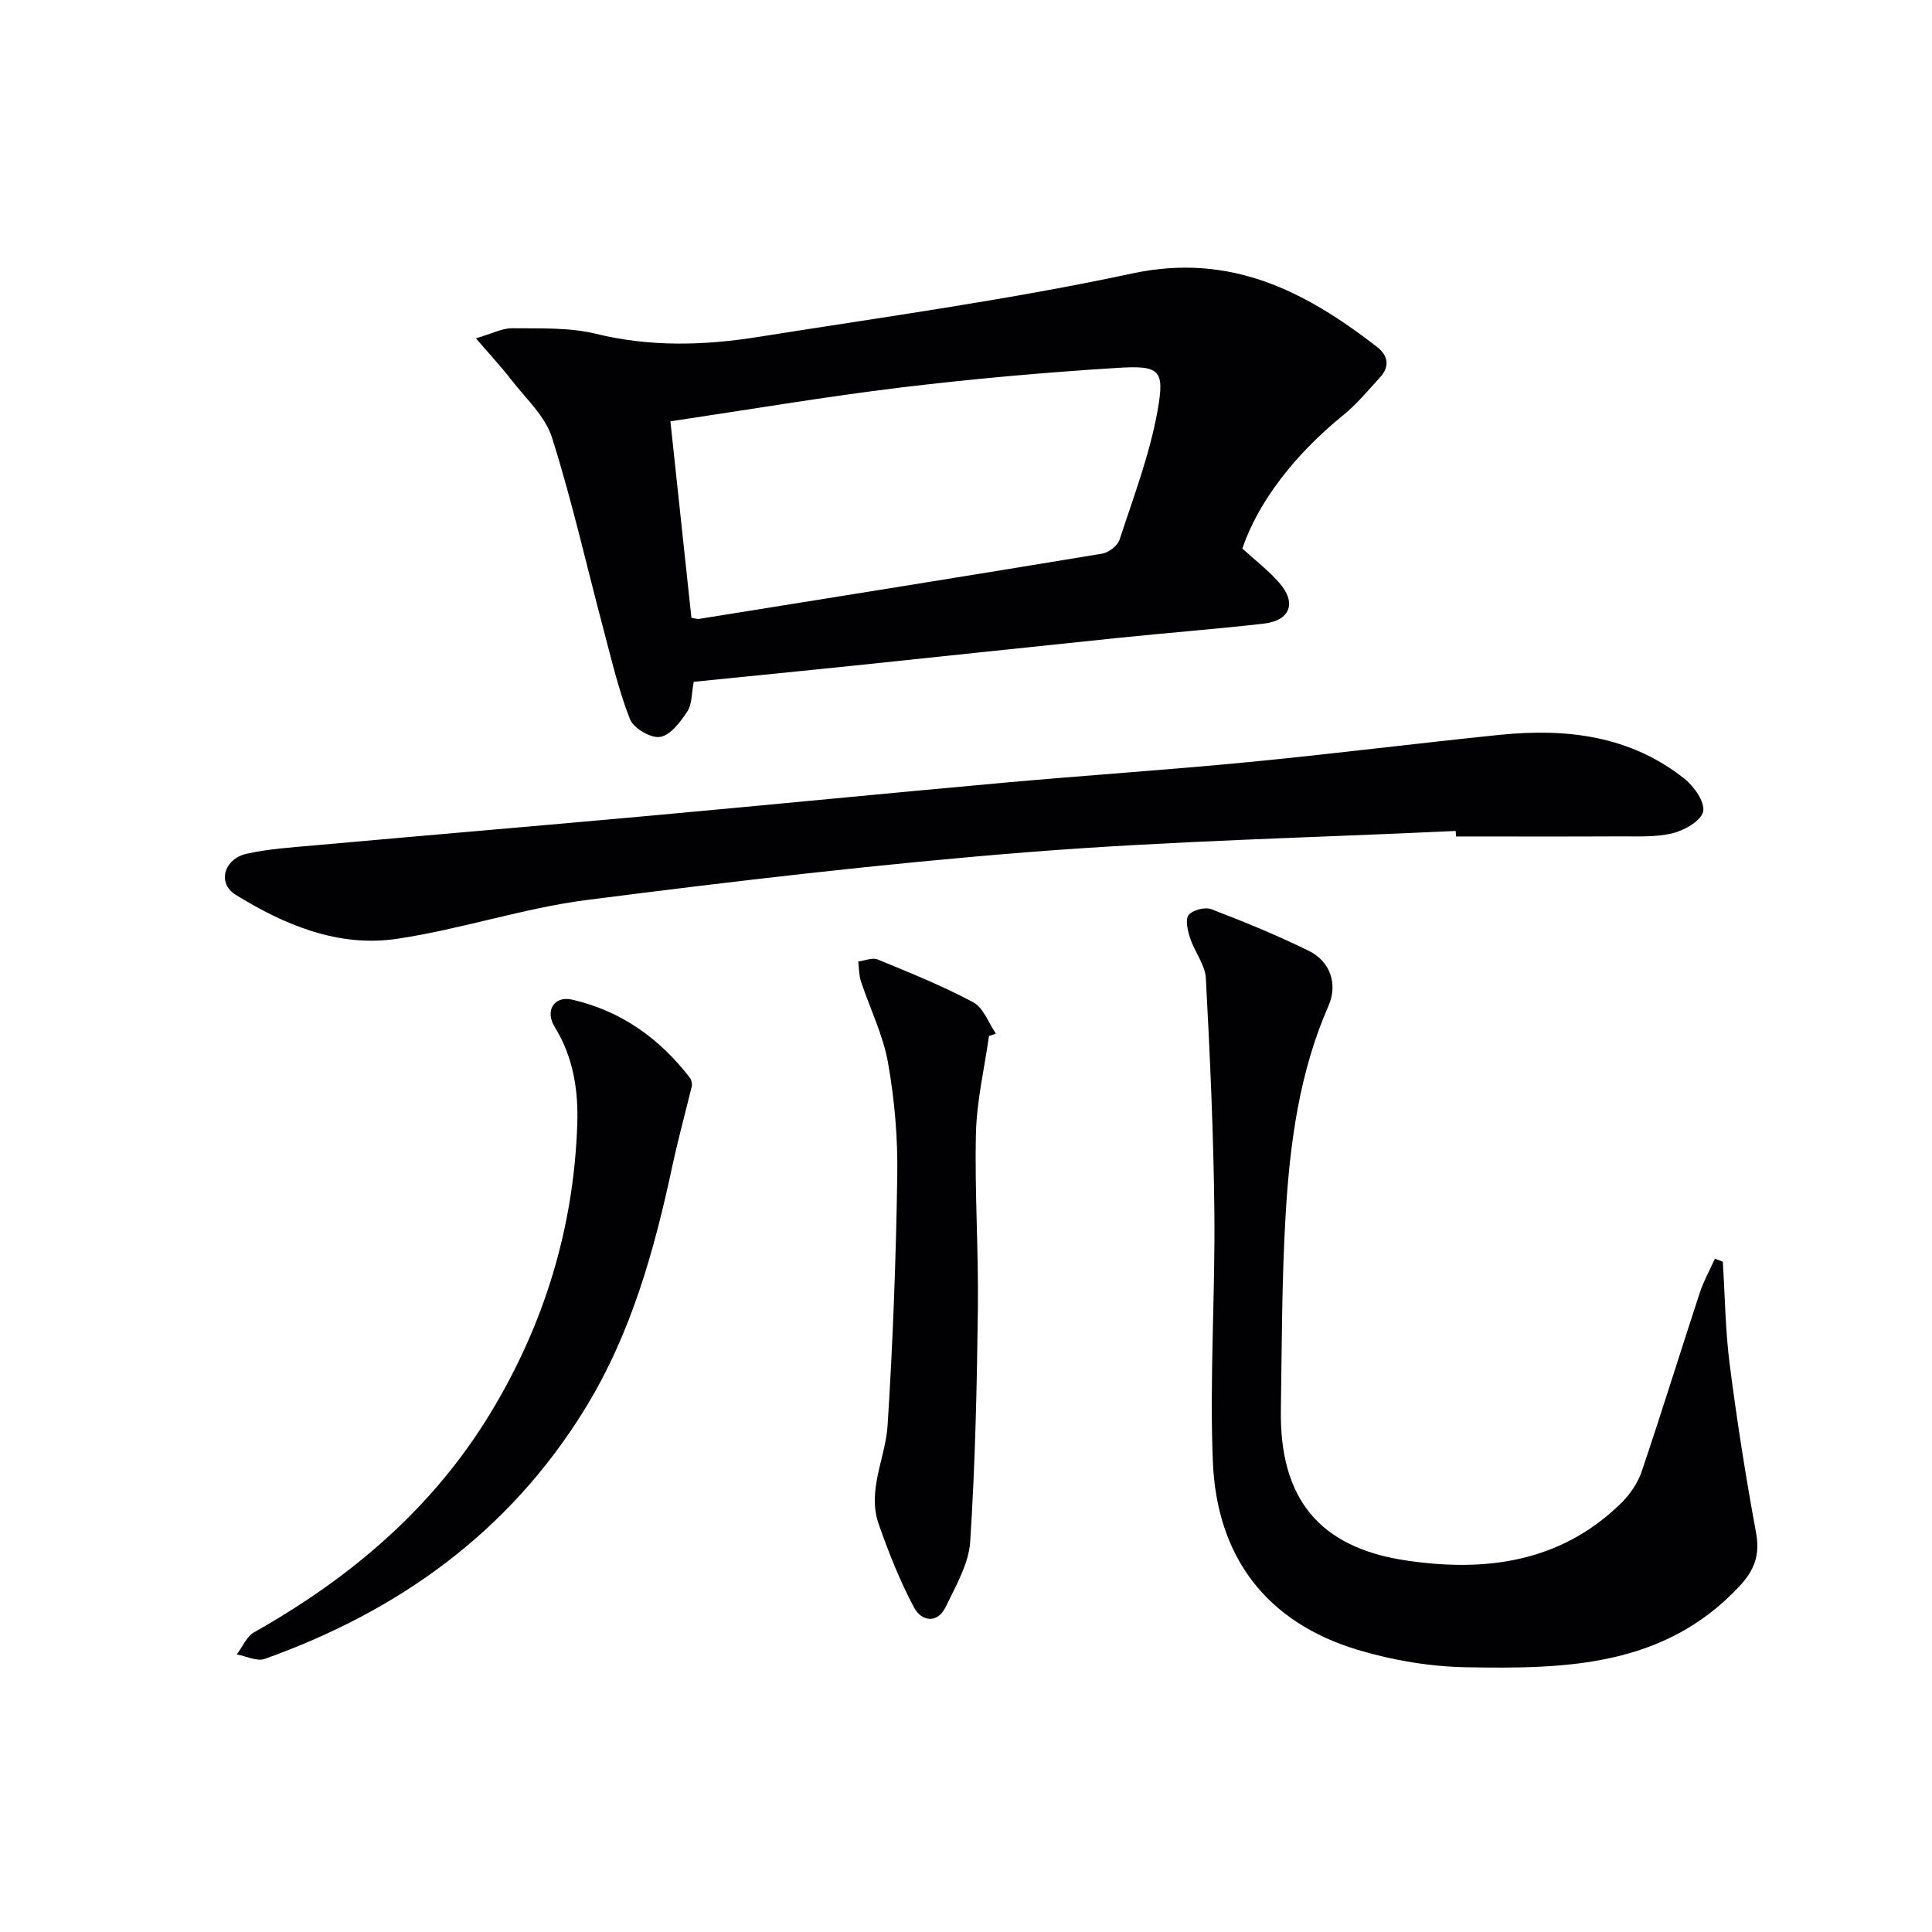<svg enable-background="new 0 0 400 400" viewBox="0 0 400 400" xmlns="http://www.w3.org/2000/svg"><g fill="#010104"><path d="m143.63 141.16c-.46 2.38-.33 4.64-1.33 6.15-1.42 2.15-3.47 4.9-5.62 5.26-1.9.32-5.5-1.78-6.24-3.65-2.35-5.95-3.81-12.27-5.46-18.49-3.54-13.3-6.55-26.75-10.7-39.85-1.42-4.47-5.5-8.14-8.51-12.06-1.97-2.57-4.21-4.94-7.23-8.47 3.33-.97 5.42-2.11 7.49-2.09 5.8.07 11.79-.21 17.35 1.15 11.23 2.75 22.38 2.43 33.53.66 25.88-4.12 51.9-7.67 77.5-13.15 20.31-4.35 35.72 3.63 50.64 15.16 2.39 1.85 2.75 4.11.62 6.41-2.47 2.68-4.82 5.55-7.63 7.82-9.92 8.04-17.54 17.87-20.83 27.56 2.52 2.3 5.31 4.44 7.59 7.02 3.74 4.23 2.35 7.91-3.24 8.54-10.07 1.13-20.18 1.92-30.26 2.96-18.18 1.87-36.35 3.83-54.53 5.72-11.04 1.15-22.09 2.23-33.14 3.35zm-.48-13.25c.91.14 1.25.28 1.56.23 27.83-4.46 55.66-8.91 83.47-13.51 1.36-.23 3.2-1.63 3.61-2.88 2.87-8.78 6.2-17.52 7.84-26.55 1.58-8.74.55-9.59-8.51-9.02-14.9.94-29.8 2.25-44.62 4.05-15.75 1.91-31.42 4.58-47.7 7 1.48 13.8 2.9 27.11 4.35 40.68z"/><path d="m356.69 261.23c.45 7.07.52 14.19 1.42 21.2 1.5 11.68 3.32 23.32 5.46 34.9.86 4.63-.33 7.76-3.48 11.13-15.58 16.67-35.99 17.09-56.42 16.73-7.55-.13-15.3-1.42-22.54-3.6-19.06-5.73-29.22-19.38-30.02-38.96-.7-17.23.5-34.52.31-51.78-.17-16.11-.9-32.22-1.76-48.31-.15-2.79-2.31-5.43-3.23-8.24-.51-1.55-1.09-3.85-.35-4.84.79-1.05 3.4-1.72 4.71-1.22 6.82 2.61 13.6 5.39 20.16 8.61 4.52 2.21 6.05 6.95 4.1 11.39-5.97 13.62-7.95 28.11-8.84 42.7-.83 13.61-.81 27.28-1.02 40.93-.28 18.34 7.86 28.52 25.93 31.21 16.36 2.44 31.95.45 44.51-11.86 1.83-1.8 3.46-4.17 4.27-6.58 4.14-12.24 7.95-24.59 11.98-36.87.81-2.48 2.11-4.79 3.18-7.19.55.23 1.09.44 1.63.65z"/><path d="m301.39 172.04c-29.41 1.39-58.87 2.05-88.2 4.36-30.61 2.42-61.15 6.02-91.61 9.92-13.27 1.7-26.19 6.1-39.44 8.06-12.1 1.78-23.22-2.86-33.37-9.14-3.84-2.38-2.42-7.43 2.33-8.49 4.51-1 9.2-1.3 13.83-1.71 23.5-2.11 47.01-4.09 70.5-6.23 24.15-2.2 48.29-4.58 72.44-6.76 16.88-1.52 33.8-2.64 50.66-4.27 17.35-1.68 34.65-3.87 52-5.64 13.77-1.4 27 .15 38.26 9.12 1.97 1.57 4.23 4.82 3.83 6.76-.4 1.9-3.84 3.88-6.28 4.48-3.48.87-7.25.64-10.9.66-11.33.06-22.66.02-33.99.02-.02-.37-.04-.75-.06-1.14z"/><path d="m143.26 224.78c-1.48 6.02-2.91 11.28-4.05 16.6-3.77 17.61-8.56 34.82-18.13 50.35-15.69 25.47-38.5 41.81-66.28 51.73-1.61.57-3.83-.58-5.77-.93 1.18-1.56 2.03-3.71 3.59-4.59 19.92-11.23 36.91-25.6 48.89-45.32 11.17-18.39 17.29-38.39 18.01-59.92.23-7-.83-13.87-4.68-20.09-2.07-3.34-.12-6.49 3.58-5.65 10.11 2.29 18.13 8.02 24.42 16.19.47.61.42 1.6.42 1.63z"/><path d="m204.76 214.49c-.95 6.7-2.53 13.38-2.7 20.1-.29 12.11.55 24.25.4 36.37-.2 16.08-.55 32.18-1.59 48.23-.3 4.57-2.96 9.09-5.02 13.41-1.78 3.72-5.1 3.05-6.62.2-2.92-5.48-5.22-11.33-7.29-17.2-2.48-7.03 1.39-13.67 1.83-20.51 1.1-17.24 1.74-34.52 2-51.8.12-7.76-.56-15.64-1.92-23.29-1.02-5.75-3.74-11.19-5.6-16.81-.43-1.3-.39-2.74-.56-4.12 1.35-.17 2.93-.87 4.02-.42 6.69 2.75 13.43 5.46 19.8 8.87 2.11 1.13 3.15 4.26 4.68 6.48-.48.17-.95.33-1.43.49z"/></g></svg>